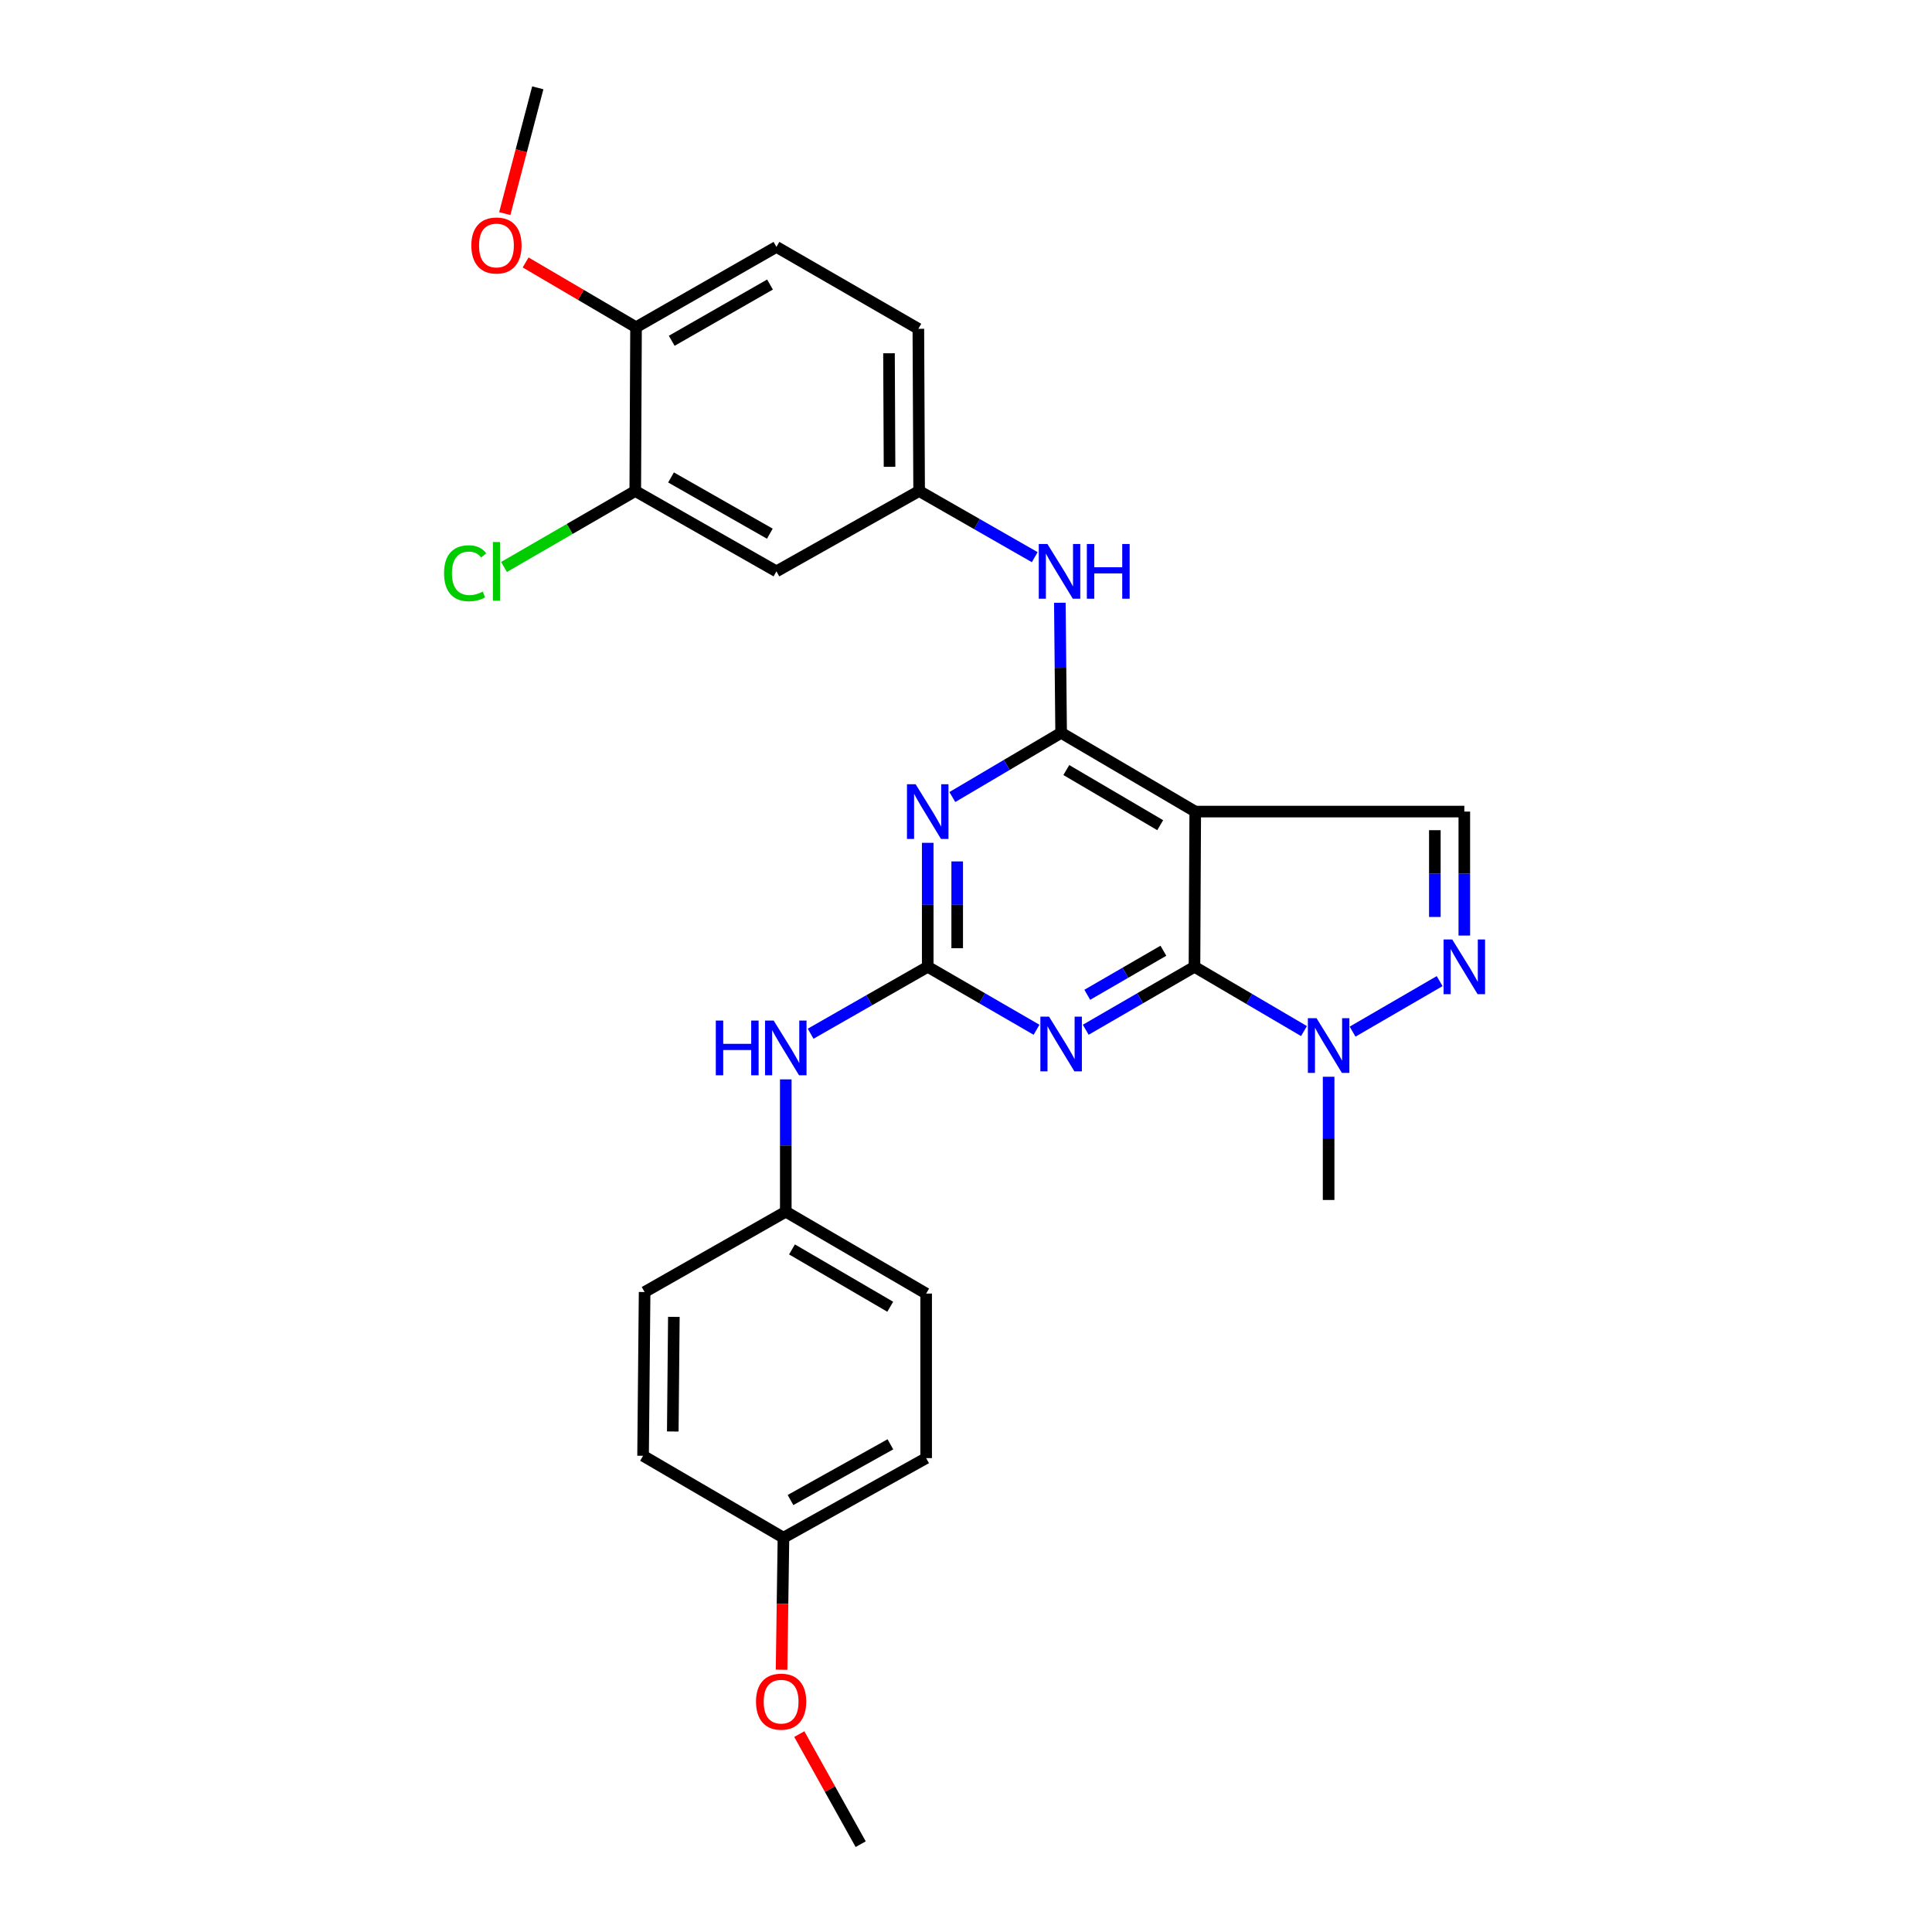 <?xml version='1.0' encoding='iso-8859-1'?>
<svg version='1.1' baseProfile='full'
              xmlns='http://www.w3.org/2000/svg'
                      xmlns:rdkit='http://www.rdkit.org/xml'
                      xmlns:xlink='http://www.w3.org/1999/xlink'
                  xml:space='preserve'
width='1000px' height='1000px' viewBox='0 0 1000 1000'>
<!-- END OF HEADER -->
<rect style='opacity:1.0;fill:#FFFFFF;stroke:none' width='1000' height='1000' x='0' y='0'> </rect>
<path class='bond-0' d='M 618.257,500.415 L 618.656,420.074' style='fill:none;fill-rule:evenodd;stroke:#000000;stroke-width:6px;stroke-linecap:butt;stroke-linejoin:miter;stroke-opacity:1' />
<path class='bond-2' d='M 618.257,500.415 L 590.115,516.707' style='fill:none;fill-rule:evenodd;stroke:#000000;stroke-width:6px;stroke-linecap:butt;stroke-linejoin:miter;stroke-opacity:1' />
<path class='bond-2' d='M 590.115,516.707 L 561.973,532.998' style='fill:none;fill-rule:evenodd;stroke:#0000FF;stroke-width:6px;stroke-linecap:butt;stroke-linejoin:miter;stroke-opacity:1' />
<path class='bond-2' d='M 602.171,492.099 L 582.472,503.503' style='fill:none;fill-rule:evenodd;stroke:#000000;stroke-width:6px;stroke-linecap:butt;stroke-linejoin:miter;stroke-opacity:1' />
<path class='bond-2' d='M 582.472,503.503 L 562.772,514.907' style='fill:none;fill-rule:evenodd;stroke:#0000FF;stroke-width:6px;stroke-linecap:butt;stroke-linejoin:miter;stroke-opacity:1' />
<path class='bond-6' d='M 618.257,500.415 L 646.598,517.049' style='fill:none;fill-rule:evenodd;stroke:#000000;stroke-width:6px;stroke-linecap:butt;stroke-linejoin:miter;stroke-opacity:1' />
<path class='bond-6' d='M 646.598,517.049 L 674.938,533.682' style='fill:none;fill-rule:evenodd;stroke:#0000FF;stroke-width:6px;stroke-linecap:butt;stroke-linejoin:miter;stroke-opacity:1' />
<path class='bond-1' d='M 618.656,420.074 L 549.239,379.305' style='fill:none;fill-rule:evenodd;stroke:#000000;stroke-width:6px;stroke-linecap:butt;stroke-linejoin:miter;stroke-opacity:1' />
<path class='bond-1' d='M 600.517,427.114 L 551.926,398.576' style='fill:none;fill-rule:evenodd;stroke:#000000;stroke-width:6px;stroke-linecap:butt;stroke-linejoin:miter;stroke-opacity:1' />
<path class='bond-7' d='M 618.656,420.074 L 757.929,420.074' style='fill:none;fill-rule:evenodd;stroke:#000000;stroke-width:6px;stroke-linecap:butt;stroke-linejoin:miter;stroke-opacity:1' />
<path class='bond-8' d='M 549.239,379.305 L 548.905,345.645' style='fill:none;fill-rule:evenodd;stroke:#000000;stroke-width:6px;stroke-linecap:butt;stroke-linejoin:miter;stroke-opacity:1' />
<path class='bond-8' d='M 548.905,345.645 L 548.57,311.984' style='fill:none;fill-rule:evenodd;stroke:#0000FF;stroke-width:6px;stroke-linecap:butt;stroke-linejoin:miter;stroke-opacity:1' />
<path class='bond-29' d='M 549.239,379.305 L 521.086,395.927' style='fill:none;fill-rule:evenodd;stroke:#000000;stroke-width:6px;stroke-linecap:butt;stroke-linejoin:miter;stroke-opacity:1' />
<path class='bond-29' d='M 521.086,395.927 L 492.932,412.549' style='fill:none;fill-rule:evenodd;stroke:#0000FF;stroke-width:6px;stroke-linecap:butt;stroke-linejoin:miter;stroke-opacity:1' />
<path class='bond-4' d='M 536.505,533.002 L 508.346,516.708' style='fill:none;fill-rule:evenodd;stroke:#0000FF;stroke-width:6px;stroke-linecap:butt;stroke-linejoin:miter;stroke-opacity:1' />
<path class='bond-4' d='M 508.346,516.708 L 480.187,500.415' style='fill:none;fill-rule:evenodd;stroke:#000000;stroke-width:6px;stroke-linecap:butt;stroke-linejoin:miter;stroke-opacity:1' />
<path class='bond-3' d='M 480.187,436.242 L 480.187,468.329' style='fill:none;fill-rule:evenodd;stroke:#0000FF;stroke-width:6px;stroke-linecap:butt;stroke-linejoin:miter;stroke-opacity:1' />
<path class='bond-3' d='M 480.187,468.329 L 480.187,500.415' style='fill:none;fill-rule:evenodd;stroke:#000000;stroke-width:6px;stroke-linecap:butt;stroke-linejoin:miter;stroke-opacity:1' />
<path class='bond-3' d='M 495.444,445.868 L 495.444,468.329' style='fill:none;fill-rule:evenodd;stroke:#0000FF;stroke-width:6px;stroke-linecap:butt;stroke-linejoin:miter;stroke-opacity:1' />
<path class='bond-3' d='M 495.444,468.329 L 495.444,490.789' style='fill:none;fill-rule:evenodd;stroke:#000000;stroke-width:6px;stroke-linecap:butt;stroke-linejoin:miter;stroke-opacity:1' />
<path class='bond-9' d='M 480.187,500.415 L 449.881,517.736' style='fill:none;fill-rule:evenodd;stroke:#000000;stroke-width:6px;stroke-linecap:butt;stroke-linejoin:miter;stroke-opacity:1' />
<path class='bond-9' d='M 449.881,517.736 L 419.575,535.057' style='fill:none;fill-rule:evenodd;stroke:#0000FF;stroke-width:6px;stroke-linecap:butt;stroke-linejoin:miter;stroke-opacity:1' />
<path class='bond-5' d='M 745.159,507.824 L 700.092,533.972' style='fill:none;fill-rule:evenodd;stroke:#0000FF;stroke-width:6px;stroke-linecap:butt;stroke-linejoin:miter;stroke-opacity:1' />
<path class='bond-28' d='M 757.929,484.247 L 757.929,452.16' style='fill:none;fill-rule:evenodd;stroke:#0000FF;stroke-width:6px;stroke-linecap:butt;stroke-linejoin:miter;stroke-opacity:1' />
<path class='bond-28' d='M 757.929,452.16 L 757.929,420.074' style='fill:none;fill-rule:evenodd;stroke:#000000;stroke-width:6px;stroke-linecap:butt;stroke-linejoin:miter;stroke-opacity:1' />
<path class='bond-28' d='M 742.673,474.621 L 742.673,452.16' style='fill:none;fill-rule:evenodd;stroke:#0000FF;stroke-width:6px;stroke-linecap:butt;stroke-linejoin:miter;stroke-opacity:1' />
<path class='bond-28' d='M 742.673,452.16 L 742.673,429.7' style='fill:none;fill-rule:evenodd;stroke:#000000;stroke-width:6px;stroke-linecap:butt;stroke-linejoin:miter;stroke-opacity:1' />
<path class='bond-19' d='M 687.691,557.325 L 687.691,589.218' style='fill:none;fill-rule:evenodd;stroke:#0000FF;stroke-width:6px;stroke-linecap:butt;stroke-linejoin:miter;stroke-opacity:1' />
<path class='bond-19' d='M 687.691,589.218 L 687.691,621.11' style='fill:none;fill-rule:evenodd;stroke:#000000;stroke-width:6px;stroke-linecap:butt;stroke-linejoin:miter;stroke-opacity:1' />
<path class='bond-12' d='M 535.575,288.39 L 505.657,271.267' style='fill:none;fill-rule:evenodd;stroke:#0000FF;stroke-width:6px;stroke-linecap:butt;stroke-linejoin:miter;stroke-opacity:1' />
<path class='bond-12' d='M 505.657,271.267 L 475.738,254.144' style='fill:none;fill-rule:evenodd;stroke:#000000;stroke-width:6px;stroke-linecap:butt;stroke-linejoin:miter;stroke-opacity:1' />
<path class='bond-15' d='M 406.72,558.683 L 406.72,592.922' style='fill:none;fill-rule:evenodd;stroke:#0000FF;stroke-width:6px;stroke-linecap:butt;stroke-linejoin:miter;stroke-opacity:1' />
<path class='bond-15' d='M 406.72,592.922 L 406.72,627.162' style='fill:none;fill-rule:evenodd;stroke:#000000;stroke-width:6px;stroke-linecap:butt;stroke-linejoin:miter;stroke-opacity:1' />
<path class='bond-10' d='M 328.811,254.144 L 401.88,295.735' style='fill:none;fill-rule:evenodd;stroke:#000000;stroke-width:6px;stroke-linecap:butt;stroke-linejoin:miter;stroke-opacity:1' />
<path class='bond-10' d='M 347.318,247.124 L 398.467,276.237' style='fill:none;fill-rule:evenodd;stroke:#000000;stroke-width:6px;stroke-linecap:butt;stroke-linejoin:miter;stroke-opacity:1' />
<path class='bond-16' d='M 328.811,254.144 L 294.844,273.806' style='fill:none;fill-rule:evenodd;stroke:#000000;stroke-width:6px;stroke-linecap:butt;stroke-linejoin:miter;stroke-opacity:1' />
<path class='bond-16' d='M 294.844,273.806 L 260.877,293.468' style='fill:none;fill-rule:evenodd;stroke:#00CC00;stroke-width:6px;stroke-linecap:butt;stroke-linejoin:miter;stroke-opacity:1' />
<path class='bond-31' d='M 328.811,254.144 L 329.209,169.387' style='fill:none;fill-rule:evenodd;stroke:#000000;stroke-width:6px;stroke-linecap:butt;stroke-linejoin:miter;stroke-opacity:1' />
<path class='bond-11' d='M 401.88,295.735 L 475.738,254.144' style='fill:none;fill-rule:evenodd;stroke:#000000;stroke-width:6px;stroke-linecap:butt;stroke-linejoin:miter;stroke-opacity:1' />
<path class='bond-17' d='M 475.738,254.144 L 475.339,170.184' style='fill:none;fill-rule:evenodd;stroke:#000000;stroke-width:6px;stroke-linecap:butt;stroke-linejoin:miter;stroke-opacity:1' />
<path class='bond-17' d='M 460.422,241.622 L 460.143,182.85' style='fill:none;fill-rule:evenodd;stroke:#000000;stroke-width:6px;stroke-linecap:butt;stroke-linejoin:miter;stroke-opacity:1' />
<path class='bond-13' d='M 329.209,169.387 L 401.88,127.796' style='fill:none;fill-rule:evenodd;stroke:#000000;stroke-width:6px;stroke-linecap:butt;stroke-linejoin:miter;stroke-opacity:1' />
<path class='bond-13' d='M 347.688,176.389 L 398.558,147.276' style='fill:none;fill-rule:evenodd;stroke:#000000;stroke-width:6px;stroke-linecap:butt;stroke-linejoin:miter;stroke-opacity:1' />
<path class='bond-22' d='M 329.209,169.387 L 300.633,152.614' style='fill:none;fill-rule:evenodd;stroke:#000000;stroke-width:6px;stroke-linecap:butt;stroke-linejoin:miter;stroke-opacity:1' />
<path class='bond-22' d='M 300.633,152.614 L 272.056,135.842' style='fill:none;fill-rule:evenodd;stroke:#FF0000;stroke-width:6px;stroke-linecap:butt;stroke-linejoin:miter;stroke-opacity:1' />
<path class='bond-14' d='M 401.88,127.796 L 475.339,170.184' style='fill:none;fill-rule:evenodd;stroke:#000000;stroke-width:6px;stroke-linecap:butt;stroke-linejoin:miter;stroke-opacity:1' />
<path class='bond-20' d='M 406.72,627.162 L 333.65,668.752' style='fill:none;fill-rule:evenodd;stroke:#000000;stroke-width:6px;stroke-linecap:butt;stroke-linejoin:miter;stroke-opacity:1' />
<path class='bond-21' d='M 406.72,627.162 L 479.374,669.549' style='fill:none;fill-rule:evenodd;stroke:#000000;stroke-width:6px;stroke-linecap:butt;stroke-linejoin:miter;stroke-opacity:1' />
<path class='bond-21' d='M 409.93,646.697 L 460.788,676.368' style='fill:none;fill-rule:evenodd;stroke:#000000;stroke-width:6px;stroke-linecap:butt;stroke-linejoin:miter;stroke-opacity:1' />
<path class='bond-18' d='M 405.516,795.914 L 479.374,754.721' style='fill:none;fill-rule:evenodd;stroke:#000000;stroke-width:6px;stroke-linecap:butt;stroke-linejoin:miter;stroke-opacity:1' />
<path class='bond-18' d='M 409.164,776.411 L 460.864,747.576' style='fill:none;fill-rule:evenodd;stroke:#000000;stroke-width:6px;stroke-linecap:butt;stroke-linejoin:miter;stroke-opacity:1' />
<path class='bond-25' d='M 405.516,795.914 L 405.028,830.081' style='fill:none;fill-rule:evenodd;stroke:#000000;stroke-width:6px;stroke-linecap:butt;stroke-linejoin:miter;stroke-opacity:1' />
<path class='bond-25' d='M 405.028,830.081 L 404.539,864.248' style='fill:none;fill-rule:evenodd;stroke:#FF0000;stroke-width:6px;stroke-linecap:butt;stroke-linejoin:miter;stroke-opacity:1' />
<path class='bond-30' d='M 405.516,795.914 L 332.854,753.509' style='fill:none;fill-rule:evenodd;stroke:#000000;stroke-width:6px;stroke-linecap:butt;stroke-linejoin:miter;stroke-opacity:1' />
<path class='bond-24' d='M 333.65,668.752 L 332.854,753.509' style='fill:none;fill-rule:evenodd;stroke:#000000;stroke-width:6px;stroke-linecap:butt;stroke-linejoin:miter;stroke-opacity:1' />
<path class='bond-24' d='M 348.787,681.609 L 348.229,740.939' style='fill:none;fill-rule:evenodd;stroke:#000000;stroke-width:6px;stroke-linecap:butt;stroke-linejoin:miter;stroke-opacity:1' />
<path class='bond-23' d='M 479.374,669.549 L 479.374,754.721' style='fill:none;fill-rule:evenodd;stroke:#000000;stroke-width:6px;stroke-linecap:butt;stroke-linejoin:miter;stroke-opacity:1' />
<path class='bond-26' d='M 261.272,110.555 L 269.814,78.005' style='fill:none;fill-rule:evenodd;stroke:#FF0000;stroke-width:6px;stroke-linecap:butt;stroke-linejoin:miter;stroke-opacity:1' />
<path class='bond-26' d='M 269.814,78.005 L 278.355,45.455' style='fill:none;fill-rule:evenodd;stroke:#000000;stroke-width:6px;stroke-linecap:butt;stroke-linejoin:miter;stroke-opacity:1' />
<path class='bond-27' d='M 413.713,897.562 L 429.601,926.054' style='fill:none;fill-rule:evenodd;stroke:#FF0000;stroke-width:6px;stroke-linecap:butt;stroke-linejoin:miter;stroke-opacity:1' />
<path class='bond-27' d='M 429.601,926.054 L 445.488,954.545' style='fill:none;fill-rule:evenodd;stroke:#000000;stroke-width:6px;stroke-linecap:butt;stroke-linejoin:miter;stroke-opacity:1' />
<path  class='atom-3' d='M 542.979 526.21
L 552.259 541.21
Q 553.179 542.69, 554.659 545.37
Q 556.139 548.05, 556.219 548.21
L 556.219 526.21
L 559.979 526.21
L 559.979 554.53
L 556.099 554.53
L 546.139 538.13
Q 544.979 536.21, 543.739 534.01
Q 542.539 531.81, 542.179 531.13
L 542.179 554.53
L 538.499 554.53
L 538.499 526.21
L 542.979 526.21
' fill='#0000FF'/>
<path  class='atom-4' d='M 473.927 405.914
L 483.207 420.914
Q 484.127 422.394, 485.607 425.074
Q 487.087 427.754, 487.167 427.914
L 487.167 405.914
L 490.927 405.914
L 490.927 434.234
L 487.047 434.234
L 477.087 417.834
Q 475.927 415.914, 474.687 413.714
Q 473.487 411.514, 473.127 410.834
L 473.127 434.234
L 469.447 434.234
L 469.447 405.914
L 473.927 405.914
' fill='#0000FF'/>
<path  class='atom-6' d='M 751.669 486.255
L 760.949 501.255
Q 761.869 502.735, 763.349 505.415
Q 764.829 508.095, 764.909 508.255
L 764.909 486.255
L 768.669 486.255
L 768.669 514.575
L 764.789 514.575
L 754.829 498.175
Q 753.669 496.255, 752.429 494.055
Q 751.229 491.855, 750.869 491.175
L 750.869 514.575
L 747.189 514.575
L 747.189 486.255
L 751.669 486.255
' fill='#0000FF'/>
<path  class='atom-7' d='M 681.431 527.007
L 690.711 542.007
Q 691.631 543.487, 693.111 546.167
Q 694.591 548.847, 694.671 549.007
L 694.671 527.007
L 698.431 527.007
L 698.431 555.327
L 694.551 555.327
L 684.591 538.927
Q 683.431 537.007, 682.191 534.807
Q 680.991 532.607, 680.631 531.927
L 680.631 555.327
L 676.951 555.327
L 676.951 527.007
L 681.431 527.007
' fill='#0000FF'/>
<path  class='atom-9' d='M 542.149 281.575
L 551.429 296.575
Q 552.349 298.055, 553.829 300.735
Q 555.309 303.415, 555.389 303.575
L 555.389 281.575
L 559.149 281.575
L 559.149 309.895
L 555.269 309.895
L 545.309 293.495
Q 544.149 291.575, 542.909 289.375
Q 541.709 287.175, 541.349 286.495
L 541.349 309.895
L 537.669 309.895
L 537.669 281.575
L 542.149 281.575
' fill='#0000FF'/>
<path  class='atom-9' d='M 562.549 281.575
L 566.389 281.575
L 566.389 293.615
L 580.869 293.615
L 580.869 281.575
L 584.709 281.575
L 584.709 309.895
L 580.869 309.895
L 580.869 296.815
L 566.389 296.815
L 566.389 309.895
L 562.549 309.895
L 562.549 281.575
' fill='#0000FF'/>
<path  class='atom-10' d='M 370.5 528.244
L 374.34 528.244
L 374.34 540.284
L 388.82 540.284
L 388.82 528.244
L 392.66 528.244
L 392.66 556.564
L 388.82 556.564
L 388.82 543.484
L 374.34 543.484
L 374.34 556.564
L 370.5 556.564
L 370.5 528.244
' fill='#0000FF'/>
<path  class='atom-10' d='M 400.46 528.244
L 409.74 543.244
Q 410.66 544.724, 412.14 547.404
Q 413.62 550.084, 413.7 550.244
L 413.7 528.244
L 417.46 528.244
L 417.46 556.564
L 413.58 556.564
L 403.62 540.164
Q 402.46 538.244, 401.22 536.044
Q 400.02 533.844, 399.66 533.164
L 399.66 556.564
L 395.98 556.564
L 395.98 528.244
L 400.46 528.244
' fill='#0000FF'/>
<path  class='atom-17' d='M 229.842 296.715
Q 229.842 289.675, 233.122 285.995
Q 236.442 282.275, 242.722 282.275
Q 248.562 282.275, 251.682 286.395
L 249.042 288.555
Q 246.762 285.555, 242.722 285.555
Q 238.442 285.555, 236.162 288.435
Q 233.922 291.275, 233.922 296.715
Q 233.922 302.315, 236.242 305.195
Q 238.602 308.075, 243.162 308.075
Q 246.282 308.075, 249.922 306.195
L 251.042 309.195
Q 249.562 310.155, 247.322 310.715
Q 245.082 311.275, 242.602 311.275
Q 236.442 311.275, 233.122 307.515
Q 229.842 303.755, 229.842 296.715
' fill='#00CC00'/>
<path  class='atom-17' d='M 255.122 280.555
L 258.802 280.555
L 258.802 310.915
L 255.122 310.915
L 255.122 280.555
' fill='#00CC00'/>
<path  class='atom-23' d='M 243.962 127.063
Q 243.962 120.263, 247.322 116.463
Q 250.682 112.663, 256.962 112.663
Q 263.242 112.663, 266.602 116.463
Q 269.962 120.263, 269.962 127.063
Q 269.962 133.943, 266.562 137.863
Q 263.162 141.743, 256.962 141.743
Q 250.722 141.743, 247.322 137.863
Q 243.962 133.983, 243.962 127.063
M 256.962 138.543
Q 261.282 138.543, 263.602 135.663
Q 265.962 132.743, 265.962 127.063
Q 265.962 121.503, 263.602 118.703
Q 261.282 115.863, 256.962 115.863
Q 252.642 115.863, 250.282 118.663
Q 247.962 121.463, 247.962 127.063
Q 247.962 132.783, 250.282 135.663
Q 252.642 138.543, 256.962 138.543
' fill='#FF0000'/>
<path  class='atom-26' d='M 391.304 880.768
Q 391.304 873.968, 394.664 870.168
Q 398.024 866.368, 404.304 866.368
Q 410.584 866.368, 413.944 870.168
Q 417.304 873.968, 417.304 880.768
Q 417.304 887.648, 413.904 891.568
Q 410.504 895.448, 404.304 895.448
Q 398.064 895.448, 394.664 891.568
Q 391.304 887.688, 391.304 880.768
M 404.304 892.248
Q 408.624 892.248, 410.944 889.368
Q 413.304 886.448, 413.304 880.768
Q 413.304 875.208, 410.944 872.408
Q 408.624 869.568, 404.304 869.568
Q 399.984 869.568, 397.624 872.368
Q 395.304 875.168, 395.304 880.768
Q 395.304 886.488, 397.624 889.368
Q 399.984 892.248, 404.304 892.248
' fill='#FF0000'/>
</svg>
